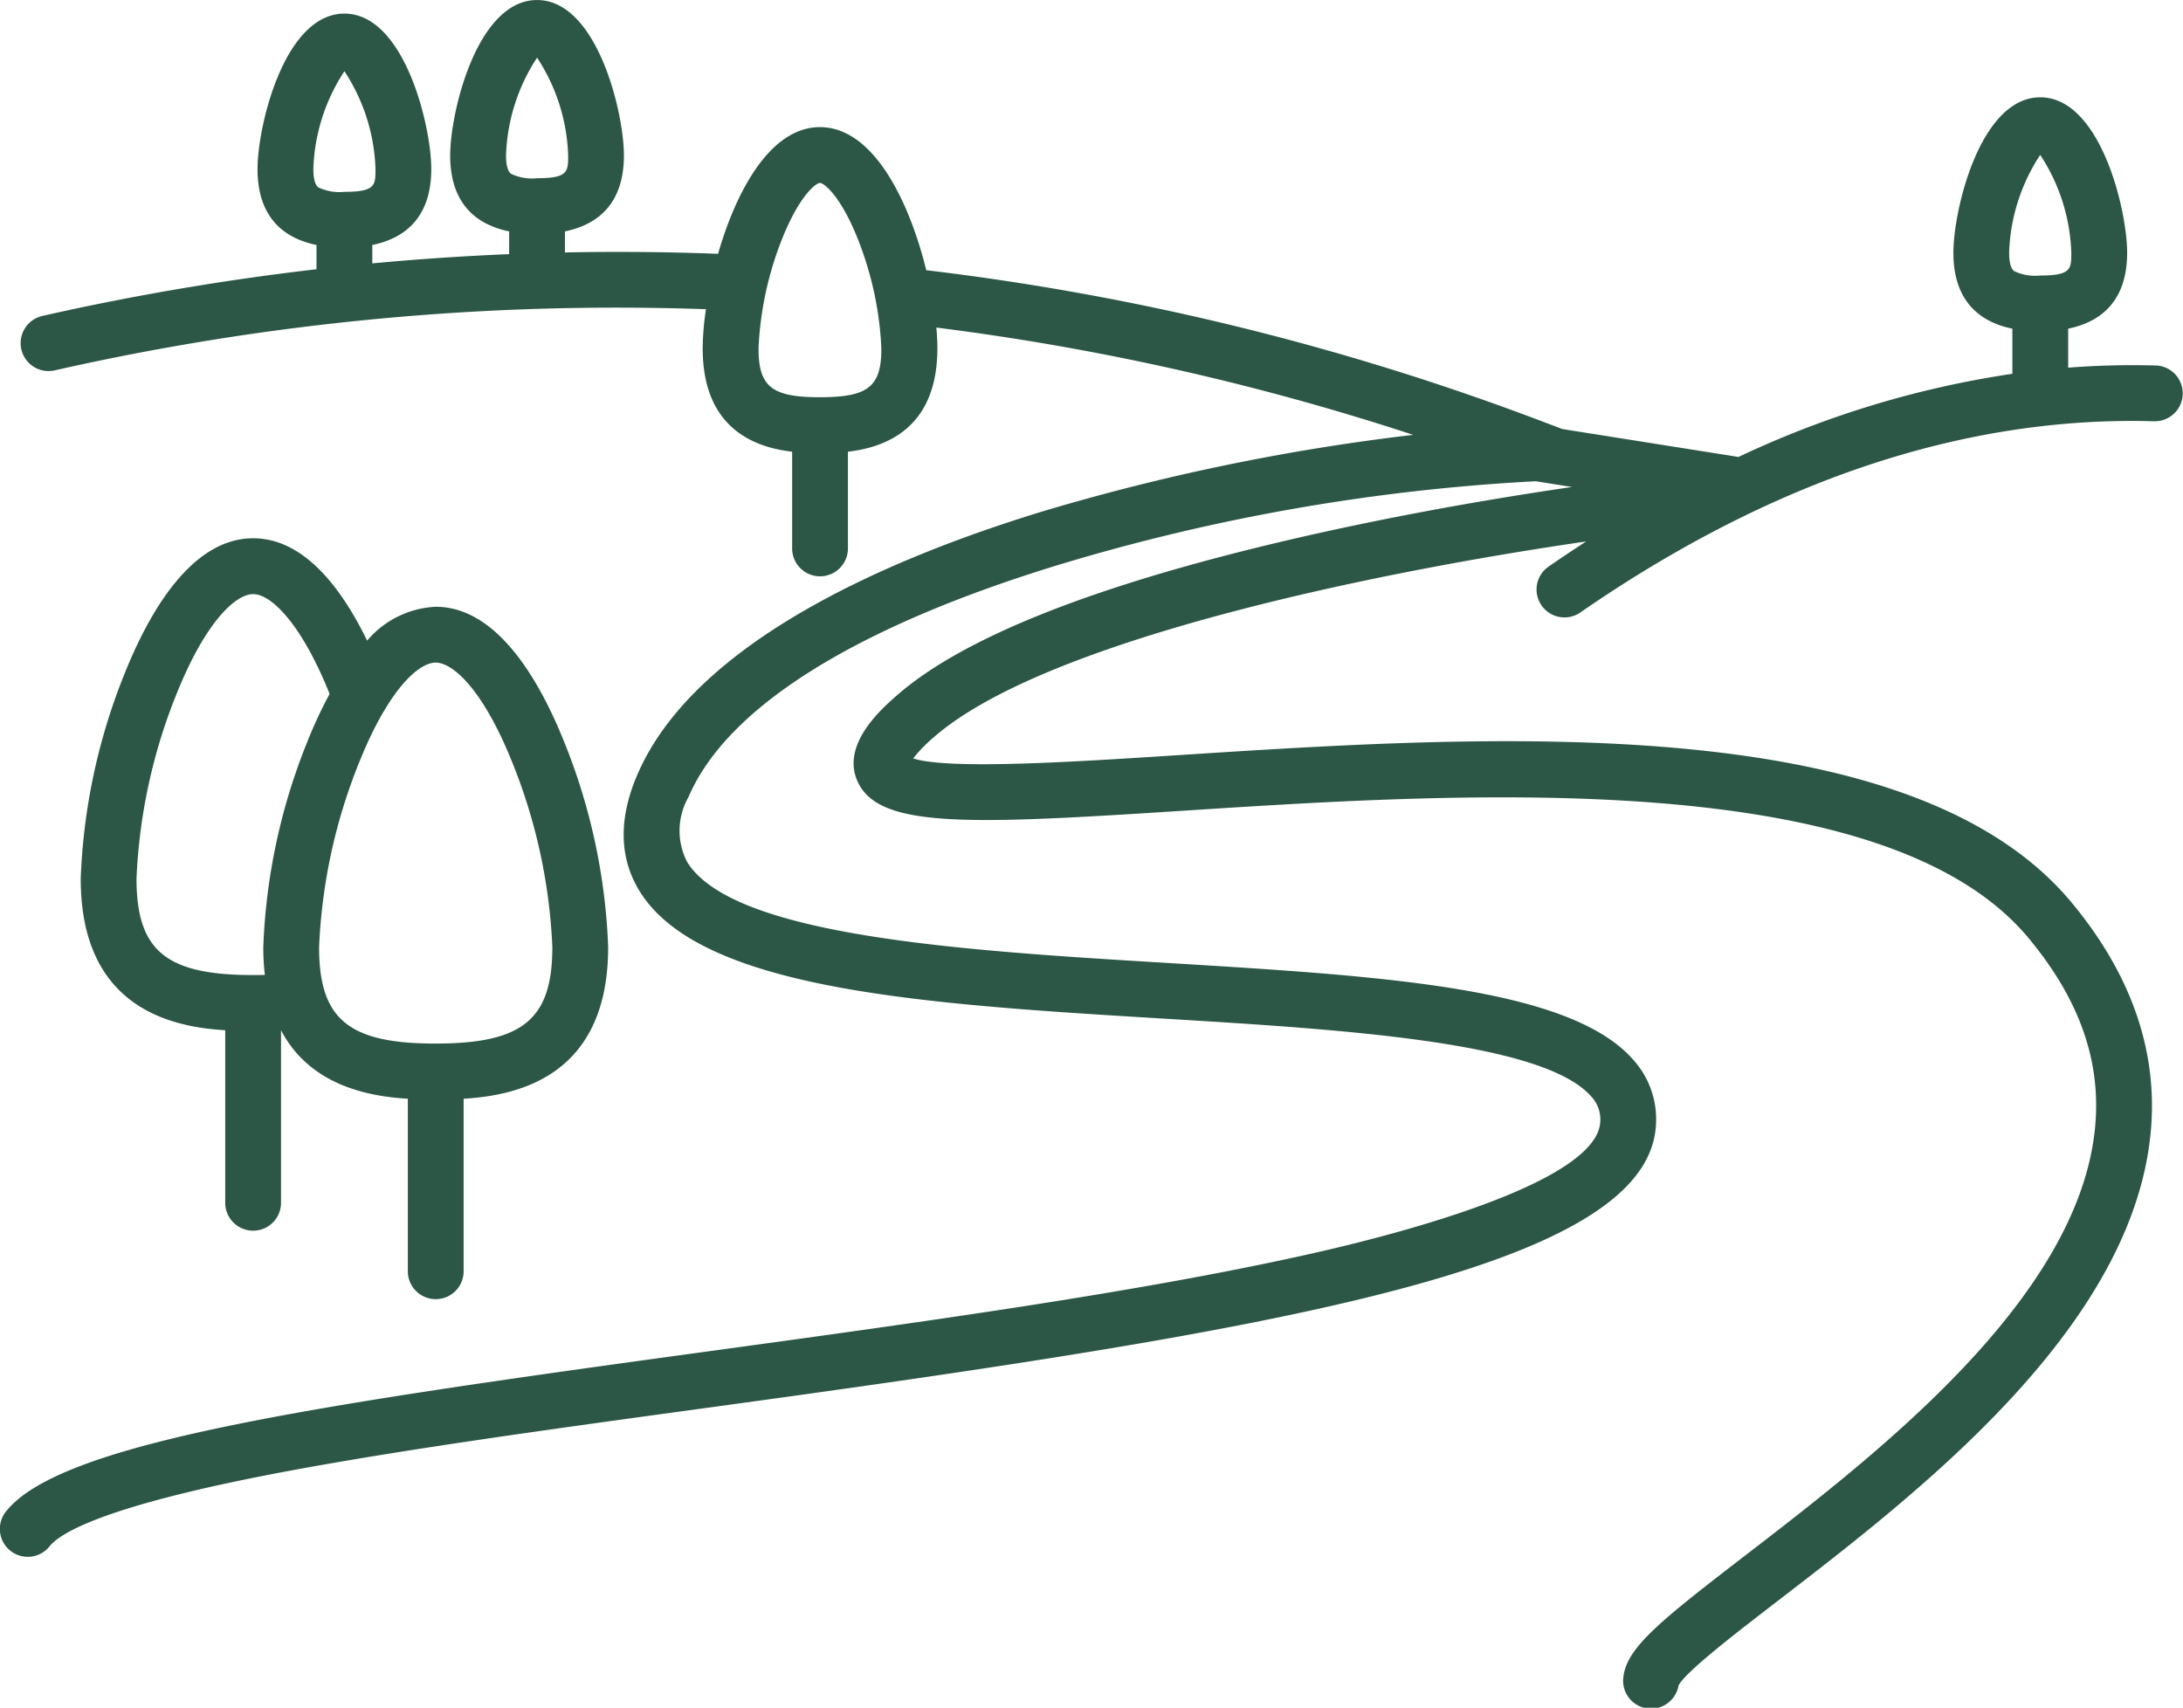<svg xmlns="http://www.w3.org/2000/svg" width="126.892" height="99.264" viewBox="0 0 126.892 99.264">
  <g id="river" transform="translate(0.001 -46.849)">
    <path id="Path_210" data-name="Path 210" d="M46.569,176.727a35.27,35.27,0,0,0-2.578-11.98c-1.433-3.558-3.888-7.8-7.445-7.8a5.561,5.561,0,0,0-3.988,1.967c-1.514-3.11-3.7-5.949-6.626-5.949-3.557,0-6.012,4.241-7.445,7.8a35.281,35.281,0,0,0-2.577,11.981c0,7.431,5.131,8.623,8.4,8.815v10.07a1.622,1.622,0,0,0,3.243,0V181.562c1.666,3.174,5,3.842,7.371,3.98v10.069a1.622,1.622,0,0,0,3.243,0V185.542C41.437,185.351,46.569,184.159,46.569,176.727Zm-27.416-3.98a32.286,32.286,0,0,1,2.342-10.77c1.714-4.256,3.461-5.766,4.436-5.766,1.082,0,2.844,1.8,4.446,5.8a26.432,26.432,0,0,0-1.277,2.736,35.27,35.27,0,0,0-2.578,11.98,14.045,14.045,0,0,0,.091,1.618c-.219.006-.446.009-.682.009C20.863,178.354,19.153,176.939,19.153,172.746Zm17.415,9.589h-.044c-5.052,0-6.758-1.421-6.758-5.609a32.277,32.277,0,0,1,2.343-10.769c1.715-4.256,3.461-5.767,4.436-5.767s2.722,1.51,4.436,5.767a32.284,32.284,0,0,1,2.343,10.769C43.325,180.914,41.619,182.331,36.568,182.335Z" transform="translate(-11.219 -74.828)" fill="#2c5747"/>
    <path id="Path_211" data-name="Path 211" d="M125.316,68.094a48.54,48.54,0,0,0-5.1.126V65.954c1.8-.37,3.428-1.509,3.428-4.418,0-2.487-1.553-9.031-5.05-9.031s-5.05,6.544-5.05,9.031c0,2.909,1.628,4.048,3.428,4.418v2.622a56.638,56.638,0,0,0-15.918,4.834L90.8,71.785c-.306-.122-.586-.225-.786-.3A151.283,151.283,0,0,0,53.84,62.555c-.972-3.95-3.046-8.317-6.178-8.317-2.882,0-4.868,3.7-5.924,7.365q-4.451-.172-8.9-.08V60.3c1.8-.37,3.428-1.509,3.428-4.418,0-2.487-1.553-9.031-5.05-9.031s-5.05,6.544-5.05,9.031c0,2.909,1.628,4.048,3.428,4.418v1.321q-3.985.164-7.954.538V61.089c1.8-.37,3.428-1.509,3.428-4.418,0-2.487-1.553-9.031-5.05-9.031s-5.05,6.544-5.05,9.031c0,2.909,1.628,4.048,3.428,4.418V62.5A150.663,150.663,0,0,0,2.463,65.213a1.622,1.622,0,1,0,.716,3.164,148.062,148.062,0,0,1,37.856-3.555,15.992,15.992,0,0,0-.191,2.267c0,4.681,3.027,5.765,5.2,6.016v5.662a1.622,1.622,0,0,0,3.243,0V73.105c2.168-.252,5.2-1.335,5.2-6.016,0-.358-.02-.761-.06-1.2a148.174,148.174,0,0,1,27.716,6.237,126.62,126.62,0,0,0-21.422,4.413c-8.971,2.727-20.362,7.607-23.683,15.36-1.095,2.555-1.046,4.828.142,6.755,3.561,5.772,16.656,6.567,30.521,7.408,10.313.626,22,1.335,24.789,4.519a1.935,1.935,0,0,1,.524,1.513c-.25,3.468-11.47,6.406-16.283,7.509-10.1,2.313-23.187,4.1-35.844,5.834-23.04,3.15-37.324,5.282-40.52,9.245a1.622,1.622,0,1,0,2.525,2.036c.6-.743,3.053-2.27,12.755-4.152,7.077-1.372,16.113-2.608,25.679-3.916,32.789-4.483,54.326-8.041,54.923-16.323a5.145,5.145,0,0,0-1.318-3.882c-3.679-4.2-14.5-4.859-27.033-5.62-11.85-.719-25.28-1.534-27.957-5.874a3.955,3.955,0,0,1,.079-3.775c2.24-5.23,9.725-9.909,21.645-13.534a116.739,116.739,0,0,1,27.6-4.82l2.111.334c-5,.728-10.806,1.757-16.5,3.087-11.279,2.635-18.94,5.679-22.769,9.048-.867.763-3.171,2.789-2.295,4.9,1.169,2.819,6.316,2.6,18.888,1.788,16.27-1.053,40.857-2.644,49.207,7.39,3.026,3.637,4.286,7.307,3.851,11.222-1.1,9.89-12.713,18.826-20.4,24.739-4.807,3.7-6.766,5.265-6.989,6.944a1.622,1.622,0,0,0,3.2.544c.428-.806,3.264-2.988,5.771-4.917,8.122-6.248,20.4-15.691,21.645-26.952.53-4.77-1.012-9.364-4.582-13.654-9.405-11.3-33.972-9.713-51.909-8.552-5.991.388-13.334.863-15.415.19a8.364,8.364,0,0,1,1.174-1.208C60.526,84.194,79.188,80.21,92.2,78.323q-1.1.71-2.2,1.469a1.622,1.622,0,0,0,1.845,2.668c11.139-7.7,22.37-11.441,33.37-11.124h.048a1.622,1.622,0,0,0,.047-3.243Zm-6.725-12.241a10.976,10.976,0,0,1,1.807,5.683c0,.94,0,1.329-1.807,1.329a2.848,2.848,0,0,1-1.507-.254c-.247-.17-.3-.678-.3-1.075A10.979,10.979,0,0,1,118.591,55.853ZM20.02,58a2.847,2.847,0,0,1-1.507-.254c-.247-.17-.3-.678-.3-1.075a10.98,10.98,0,0,1,1.806-5.683,10.978,10.978,0,0,1,1.806,5.683C21.826,57.611,21.826,58,20.02,58Zm11.2-.791a2.847,2.847,0,0,1-1.507-.254c-.247-.17-.3-.678-.3-1.075A10.98,10.98,0,0,1,31.218,50.2a10.98,10.98,0,0,1,1.806,5.683C33.024,56.82,33.024,57.209,31.218,57.209Zm16.456,12.73h-.024c-2.8,0-3.562-.616-3.562-2.85a19.586,19.586,0,0,1,1.4-6.428c.977-2.425,1.932-3.179,2.17-3.179s1.192.753,2.17,3.179a19.594,19.594,0,0,1,1.4,6.428C51.236,69.323,50.469,69.937,47.674,69.938Z" transform="translate(0)" fill="#2c5747"/>
  </g>
</svg>
